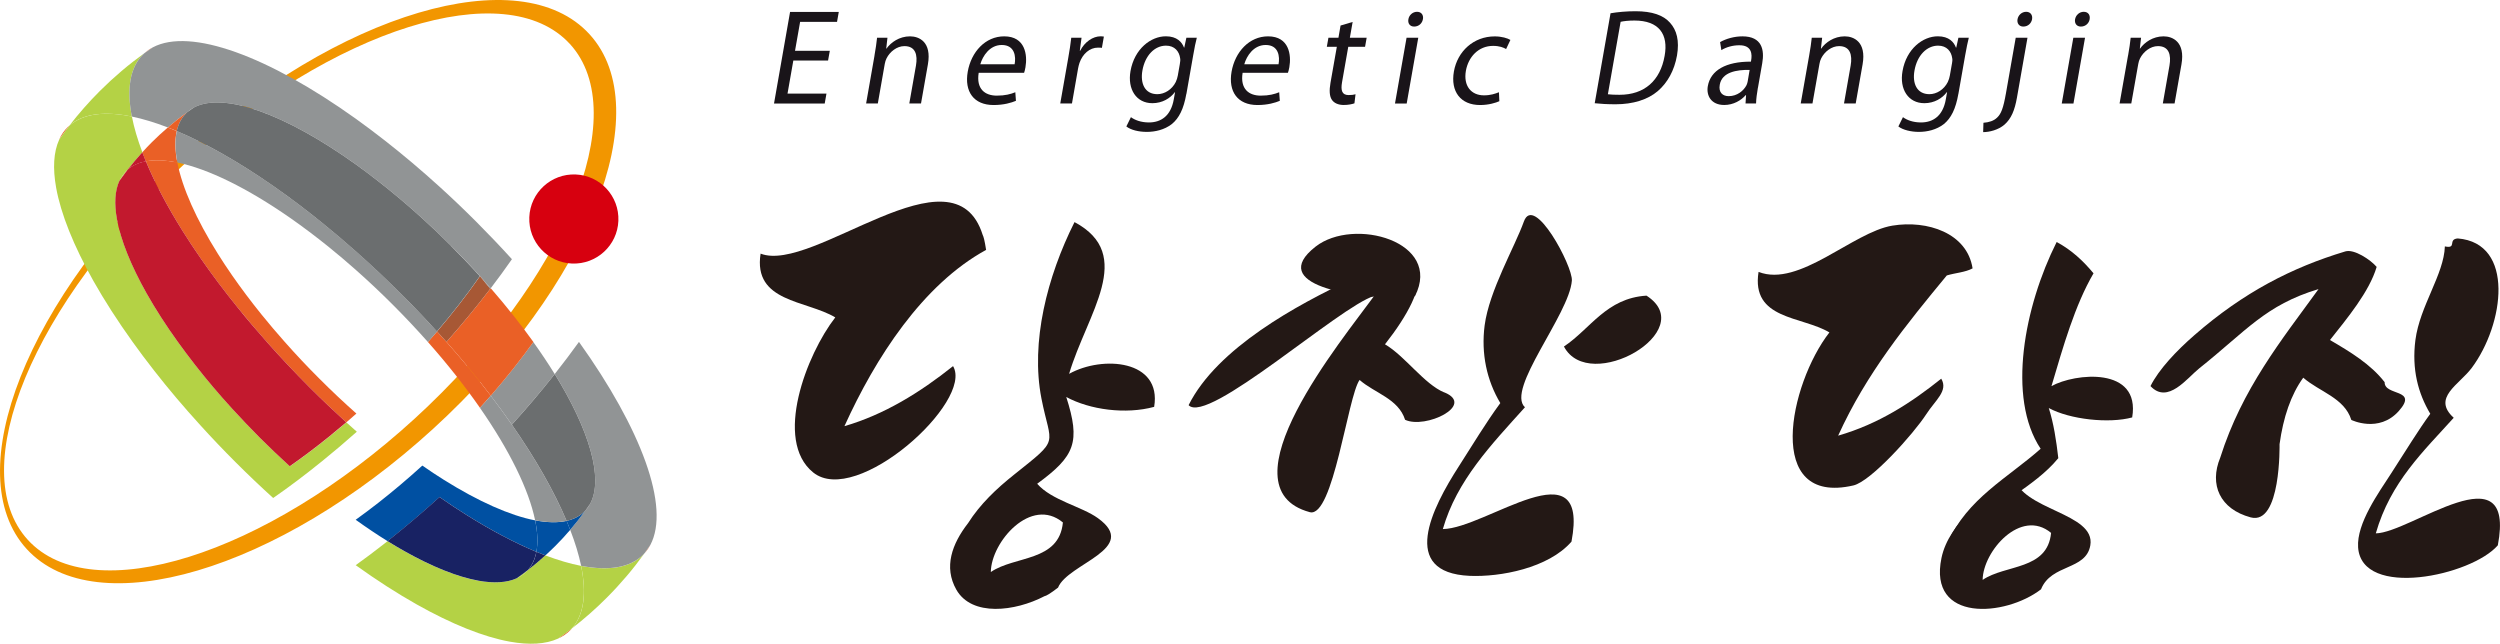 <?xml version="1.0" encoding="UTF-8"?>
<svg id="a" xmlns="http://www.w3.org/2000/svg" viewBox="0 0 529.61 136.36">
	<g>
		<path d="m175.43,12.83h-7.37l-1.23,7h8.25l-.37,2.1h-10.74l3.4-19.4h10.32l-.37,2.1h-7.82l-1.08,6.13h7.37l-.37,2.07Z" style="fill:#191419;"/>
		<path d="m185.25,11.77c.26-1.47.43-2.62.55-3.77h2.2l-.26,2.29h.06c.91-1.29,2.71-2.59,4.98-2.59,1.9,0,4.63,1.15,3.79,5.93l-1.46,8.29h-2.48l1.41-8.03c.39-2.25-.09-4.12-2.44-4.12-1.61,0-3.09,1.19-3.79,2.59-.17.32-.3.75-.38,1.18l-1.47,8.38h-2.48l1.78-10.16Z" style="fill:#191419;"/>
		<path d="m207.33,15.43c-.55,3.42,1.32,4.83,3.84,4.83,1.78,0,2.94-.32,3.92-.72l.13,1.82c-.95.4-2.56.89-4.73.89-4.21,0-6.22-2.85-5.48-7.06.74-4.21,3.74-7.49,7.72-7.49,4.5,0,4.95,3.97,4.51,6.54-.09.52-.19.89-.29,1.18h-9.61Zm7.61-1.81c.31-1.59.07-4.09-2.73-4.09-2.54,0-4.03,2.33-4.54,4.09h7.26Z" style="fill:#191419;"/>
		<path d="m226.29,12.34c.29-1.64.51-3.05.65-4.35h2.18l-.37,2.76h.08c.95-1.87,2.68-3.06,4.35-3.06.25,0,.44.04.67.06l-.42,2.39c-.25-.05-.5-.05-.84-.05-1.75,0-3.23,1.32-3.9,3.22-.12.35-.22.77-.3,1.17l-1.3,7.44h-2.48l1.68-9.58Z" style="fill:#191419;"/>
		<path d="m251.32,19.88c-.57,3.23-1.55,5.15-3.07,6.4-1.58,1.23-3.57,1.66-5.3,1.66s-3.38-.4-4.34-1.15l.97-1.97c.8.6,2.12,1.12,3.81,1.12,2.54,0,4.65-1.35,5.27-4.89l.27-1.52h-.05c-.97,1.29-2.64,2.33-4.76,2.33-3.39,0-5.3-2.94-4.63-6.8.83-4.72,4.32-7.37,7.49-7.37,2.37,0,3.42,1.24,3.85,2.4h.05l.45-2.1h2.21c-.26.98-.49,2.12-.78,3.8l-1.42,8.08Zm-1.37-6.39c.08-.43.12-.8.06-1.12-.19-1.49-1.17-2.7-3-2.7-2.38,0-4.43,2.04-5,5.28-.48,2.72.51,5,3.16,5,1.55,0,3.11-.98,3.91-2.58.21-.44.35-.93.43-1.36l.44-2.5Z" style="fill:#191419;"/>
		<path d="m263.24,15.43c-.55,3.42,1.33,4.83,3.84,4.83,1.78,0,2.94-.32,3.91-.72l.13,1.82c-.95.4-2.56.89-4.73.89-4.21,0-6.22-2.85-5.49-7.06.74-4.21,3.75-7.49,7.73-7.49,4.49,0,4.96,3.97,4.51,6.54-.1.52-.19.89-.3,1.18h-9.6Zm7.61-1.81c.3-1.59.06-4.09-2.73-4.09-2.55,0-4.03,2.33-4.53,4.09h7.27Z" style="fill:#191419;"/>
		<path d="m286.55,4.65l-.59,3.35h3.56l-.34,1.92h-3.56l-1.32,7.52c-.3,1.73,0,2.7,1.39,2.7.67,0,1.08-.06,1.47-.17l-.23,1.92c-.51.18-1.3.35-2.27.35-1.15,0-2.02-.4-2.49-1.07-.54-.77-.6-2-.31-3.65l1.34-7.6h-2.12l.34-1.92h2.12l.45-2.59,2.56-.76Z" style="fill:#191419;"/>
		<path d="m295.52,21.93l2.45-13.93h2.48l-2.45,13.93h-2.49Zm5.91-17.85c-.15.86-.87,1.55-1.85,1.55-.91,0-1.38-.69-1.22-1.55.14-.87.9-1.58,1.83-1.58s1.41.69,1.25,1.58Z" style="fill:#191419;"/>
		<path d="m317.62,21.44c-.7.32-2.23.81-4.07.81-4.12,0-6.3-2.85-5.55-7.11.76-4.28,4.18-7.43,8.65-7.43,1.47,0,2.71.38,3.32.75l-.91,1.93c-.54-.32-1.41-.67-2.76-.67-3.14,0-5.25,2.4-5.76,5.27-.56,3.22,1.12,5.21,3.83,5.21,1.41,0,2.4-.35,3.17-.66l.09,1.9Z" style="fill:#191419;"/>
		<path d="m341.18,2.81c1.54-.26,3.35-.43,5.3-.43,3.53,0,5.9.85,7.29,2.42,1.44,1.58,2.03,3.82,1.49,6.96-.56,3.17-2,5.76-4.07,7.54-2.12,1.81-5.24,2.79-8.94,2.79-1.78,0-3.21-.09-4.42-.22l3.35-19.06Zm-.56,17.16c.61.08,1.51.11,2.47.11,5.28,0,8.63-3,9.55-8.24.84-4.58-1.19-7.49-6.39-7.49-1.27,0-2.26.12-2.93.27l-2.7,15.34Z" style="fill:#191419;"/>
		<path d="m372.4,18.58c-.21,1.21-.37,2.39-.39,3.34h-2.23l.11-1.76h-.08c-.95,1.1-2.59,2.08-4.54,2.08-2.77,0-3.84-1.99-3.48-4,.59-3.36,3.85-5.21,9.13-5.18l.05-.29c.2-1.13.25-3.22-2.54-3.18-1.3,0-2.7.36-3.77,1.03l-.27-1.7c1.26-.72,3.01-1.22,4.73-1.22,4.18,0,4.69,2.91,4.2,5.68l-.91,5.21Zm-1.75-3.77c-2.7-.05-5.86.44-6.33,3.14-.3,1.67.65,2.42,1.89,2.42,1.81,0,3.17-1.15,3.78-2.33.13-.29.21-.57.25-.81l.41-2.42Z" style="fill:#191419;"/>
		<path d="m383.26,11.77c.26-1.47.43-2.62.55-3.77h2.2l-.26,2.29h.06c.9-1.29,2.71-2.59,4.98-2.59,1.89,0,4.63,1.15,3.79,5.93l-1.46,8.29h-2.48l1.41-8.03c.39-2.25-.1-4.12-2.45-4.12-1.61,0-3.09,1.19-3.79,2.59-.17.32-.3.75-.37,1.18l-1.48,8.38h-2.49l1.79-10.16Z" style="fill:#191419;"/>
		<path d="m414.87,19.88c-.57,3.23-1.55,5.15-3.07,6.4-1.58,1.23-3.57,1.66-5.3,1.66-1.63,0-3.37-.4-4.34-1.15l.97-1.97c.8.6,2.12,1.12,3.81,1.12,2.55,0,4.65-1.35,5.27-4.89l.27-1.52h-.06c-.96,1.29-2.64,2.33-4.76,2.33-3.39,0-5.31-2.94-4.62-6.8.82-4.72,4.31-7.37,7.48-7.37,2.37,0,3.42,1.24,3.84,2.4h.06l.46-2.1h2.2c-.25.98-.48,2.12-.78,3.8l-1.42,8.08Zm-1.36-6.39c.08-.43.12-.8.06-1.12-.19-1.49-1.16-2.7-3-2.7-2.37,0-4.44,2.04-5,5.28-.49,2.72.5,5,3.16,5,1.55,0,3.1-.98,3.9-2.58.21-.44.35-.93.43-1.36l.44-2.5Z" style="fill:#191419;"/>
		<path d="m420.18,26.01c1.18-.09,2.19-.4,2.9-1.1.81-.77,1.3-1.87,1.88-5.21l2.06-11.71h2.49l-2.23,12.69c-.48,2.7-1.21,4.46-2.64,5.72-1.31,1.13-3.19,1.59-4.52,1.59l.06-1.99Zm10.3-21.93c-.15.83-.84,1.55-1.86,1.55-.9,0-1.37-.72-1.22-1.55.15-.87.9-1.58,1.83-1.58s1.4.71,1.25,1.58Z" style="fill:#191419;"/>
		<path d="m436.77,21.93l2.45-13.93h2.48l-2.45,13.93h-2.48Zm5.91-17.85c-.15.86-.87,1.55-1.86,1.55-.9,0-1.38-.69-1.23-1.55.16-.87.9-1.58,1.84-1.58s1.4.69,1.25,1.58Z" style="fill:#191419;"/>
		<path d="m450.82,11.77c.26-1.47.43-2.62.55-3.77h2.2l-.26,2.29h.05c.91-1.29,2.71-2.59,4.98-2.59,1.89,0,4.63,1.15,3.79,5.93l-1.46,8.29h-2.49l1.41-8.03c.39-2.25-.09-4.12-2.44-4.12-1.6,0-3.08,1.19-3.79,2.59-.17.32-.31.75-.38,1.18l-1.48,8.38h-2.48l1.79-10.16Z" style="fill:#191419;"/>
	</g>
	<g>
		<path d="m91.81,90.79c-32.92,30.12-71.49,41.54-86.15,25.52-14.66-16.02.15-53.42,33.07-83.54C71.65,2.65,110.22-8.77,124.88,7.25c14.66,16.02-.15,53.43-33.07,83.54ZM120.73,9.32c-13.55-14.82-50.24-3.31-81.96,25.7C7.07,64.03-7.66,99.55,5.9,114.37c13.55,14.82,50.25,3.31,81.96-25.7,31.71-29,46.43-64.53,32.88-79.35Z" style="fill:#f29600;"/>
		<g>
			<path d="m27.93,24.69c-1.11-5.79-.43-10.35,2.35-13.13.11-.1.22-.21.33-.31-3.32,2.38-6.48,5.06-9.47,8.04-2.32,2.32-4.47,4.77-6.43,7.3,2.89-2.54,7.47-3.08,13.21-1.9Z" style="fill:#b4d245;"/>
			<path d="m30.61,11.25c.58-.42,1.17-.83,1.76-1.22-.64.34-1.23.75-1.76,1.22Z" style="fill:#ea6026;"/>
			<path d="m137.78,115.43c-.4.59-.81,1.18-1.23,1.76.48-.53.89-1.12,1.23-1.76Z" style="fill:#ea6026;"/>
			<path d="m14.31,26.96c-.75.74-1.34,1.62-1.79,2.61.71-1.01,1.44-2.01,2.19-2.99-.14.12-.27.24-.4.37Z" style="fill:#ea6026;"/>
			<g>
				<path d="m32.17,30.14c1.1-1.1,2.23-2.14,3.39-3.13-2.71-1.05-5.27-1.83-7.63-2.31.45,2.34,1.2,4.88,2.22,7.57.65-.72,1.32-1.43,2.02-2.13Z" style="fill:none;"/>
				<path d="m115.54,117.65c2.7,1.02,5.24,1.77,7.58,2.22-.49-2.36-1.26-4.92-2.32-7.63-.99,1.16-2.04,2.29-3.13,3.39-.69.69-1.41,1.37-2.13,2.02Z" style="fill:none;"/>
				<path d="m37.45,27.77c-.64-.27-1.27-.52-1.9-.76-1.16.99-2.29,2.03-3.39,3.13-.69.69-1.37,1.4-2.02,2.13.24.63.48,1.26.75,1.91,1.89-.35,4.14-.26,6.67.26-.49-2.54-.54-4.79-.12-6.67Z" style="fill:#ea6026;"/>
				<path d="m113.63,116.9c.64.27,1.28.51,1.91.75.72-.66,1.44-1.33,2.13-2.02,1.1-1.1,2.14-2.23,3.13-3.39-.24-.62-.5-1.26-.76-1.89-1.88.42-4.12.37-6.67-.12.52,2.53.62,4.77.26,6.66Z" style="fill:#0050a2;"/>
				<path d="m94.58,72.43c-.65-.74-1.32-1.48-1.99-2.21-.64.74-1.28,1.49-1.94,2.23,4.17,4.71,7.88,9.42,11.03,13.95.78-.86,1.54-1.72,2.29-2.57-2.86-3.76-5.99-7.58-9.39-11.4Z" style="fill:#ea6026;"/>
				<path d="m85.26,62.54c-3.21-3.22-6.46-6.27-9.69-9.14-2.45-2.17-4.88-4.24-7.31-6.2-3.51-2.84-7-5.47-10.41-7.84-7.27-5.06-14.2-8.99-20.39-11.6-.42,1.88-.37,4.13.12,6.67,6.49,1.33,14.83,5.43,23.83,11.69,2.71,1.89,5.49,3.98,8.29,6.24,1.93,1.56,3.88,3.21,5.82,4.94,2.58,2.29,5.16,4.72,7.72,7.28,2.61,2.61,5.09,5.25,7.42,7.88.66-.74,1.3-1.49,1.94-2.23-2.34-2.57-4.78-5.13-7.32-7.68Z" style="fill:#919495;"/>
				<path d="m120.03,110.35c-2.61-6.19-6.54-13.12-11.6-20.4-1.4-2.02-2.9-4.07-4.47-6.13-.75.86-1.5,1.72-2.29,2.57,6.26,9,10.36,17.34,11.69,23.83,2.54.49,4.79.54,6.67.12Z" style="fill:#919495;"/>
				<path d="m98.87,109.11c5.23,3.28,10.2,5.9,14.76,7.79.36-1.89.26-4.14-.26-6.66-5.35-1.03-12.02-4.01-19.31-8.57-1.5-.94-3.03-1.95-4.59-3.04-3.11,2.83-6.22,5.45-9.28,7.85-1.63,1.27-3.25,2.49-4.84,3.63,2.3,1.65,4.55,3.16,6.76,4.53,3.64-2.87,7.32-5.98,11.01-9.33,1.95,1.35,3.87,2.63,5.76,3.81Z" style="fill:#0050a2;"/>
				<path d="m30.9,34.17c1.89,4.56,4.51,9.54,7.78,14.76,1.18,1.89,2.46,3.82,3.81,5.77,2.37,3.42,4.99,6.92,7.85,10.45,1.95,2.42,4.02,4.85,6.18,7.29,2.88,3.24,5.92,6.49,9.14,9.7,2.55,2.55,5.13,5,7.7,7.34.71-.62,1.43-1.24,2.14-1.87-2.63-2.33-5.27-4.81-7.88-7.43-2.57-2.56-4.99-5.14-7.28-7.73-1.72-1.94-3.37-3.88-4.92-5.8-2.27-2.81-4.36-5.6-6.25-8.32-1.08-1.55-2.09-3.09-3.03-4.59-4.56-7.28-7.53-13.95-8.57-19.31-2.53-.52-4.78-.62-6.67-.26Z" style="fill:#ea6026;"/>
				<path d="m123.11,119.88c1.18,5.74.64,10.32-1.91,13.21,2.54-1.96,4.98-4.1,7.3-6.43,2.98-2.98,5.66-6.15,8.04-9.46-.1.11-.2.22-.31.33-2.77,2.78-7.34,3.46-13.13,2.35Z" style="fill:#b4d245;"/>
				<path d="m103.96,83.83c1.57,2.06,3.07,4.11,4.47,6.13,3.25-3.59,6.28-7.17,9.08-10.72-1.37-2.21-2.88-4.48-4.53-6.78-2.66,3.72-5.69,7.54-9.03,11.38Z" style="fill:#919495;"/>
				<path d="m103.95,61.06s-.07.08-.09.12c-2.84,3.71-5.93,7.48-9.28,11.25,3.39,3.82,6.52,7.64,9.39,11.4,3.34-3.84,6.37-7.66,9.03-11.38-2.67-3.72-5.7-7.55-9.04-11.39Z" style="fill:#ea6026;"/>
				<path d="m39.71,23.73c.42-.38.89-.7,1.4-.97,6.37-3.37,19.53,1.52,34.24,12.04,1.6,1.14,3.21,2.36,4.84,3.63,3.07,2.4,6.18,5.02,9.29,7.84,2.06,1.87,4.12,3.84,6.17,5.89,2.1,2.1,4.12,4.22,6.04,6.34.78.85,1.53,1.7,2.27,2.56,1.58-2.07,3.08-4.12,4.49-6.15-2.41-2.66-4.95-5.32-7.58-7.96-2.57-2.57-5.16-5.04-7.75-7.39-3.91-3.55-7.81-6.84-11.67-9.85-2.04-1.6-4.08-3.12-6.08-4.56C56.88,11.93,40.37,5.79,32.37,10.03c-.59.39-1.18.81-1.76,1.22-.11.1-.22.2-.33.31-2.78,2.78-3.47,7.34-2.35,13.13,2.36.49,4.92,1.27,7.63,2.31,1.35-1.16,2.73-2.25,4.15-3.27Z" style="fill:#919495;"/>
				<path d="m122.65,72.43c-1.61,2.24-3.32,4.51-5.13,6.8,7.33,11.89,10.36,22.08,7.52,27.46-.27.52-.6.99-.98,1.4-1.02,1.42-2.11,2.8-3.27,4.15,1.05,2.71,1.83,5.27,2.32,7.63,5.78,1.11,10.35.43,13.13-2.35.11-.11.21-.22.31-.33.42-.58.83-1.17,1.23-1.76,4.23-8-1.91-24.53-15.13-43Z" style="fill:#919495;"/>
				<path d="m39.71,23.73c-1.42,1.02-2.8,2.11-4.15,3.27.63.24,1.25.5,1.9.76.34-1.52,1-2.8,1.99-3.78.09-.09.18-.17.27-.25Z" style="fill:#ea6026;"/>
				<path d="m120.03,110.35c.27.64.52,1.27.76,1.89,1.16-1.35,2.25-2.73,3.27-4.15-.08.09-.15.18-.24.26-.99.99-2.27,1.65-3.79,1.99Z" style="fill:#0050a2;"/>
				<path d="m39.71,23.73c.46-.33.93-.66,1.4-.97-.51.27-.98.6-1.4.97Z" style="fill:gray;"/>
				<path d="m125.04,106.69c-.32.48-.64.94-.98,1.4.38-.42.71-.89.98-1.4Z" style="fill:gray;"/>
				<path d="m101.68,58.5c-2.65,3.81-5.7,7.75-9.09,11.72.67.74,1.34,1.48,1.99,2.21,3.35-3.77,6.44-7.54,9.28-11.25l-2.18-2.68Z" style="fill:#a75835;"/>
				<path d="m95.64,52.16c-2.04-2.05-4.1-4.01-6.17-5.89-3.11-2.83-6.22-5.44-9.29-7.84-1.63-1.27-3.24-2.49-4.84-3.63-14.71-10.52-27.87-15.41-34.24-12.04-.47.32-.94.64-1.4.97-.09.08-.18.16-.27.25-.99.99-1.64,2.27-1.99,3.78,6.19,2.61,13.12,6.54,20.39,11.6,3.41,2.37,6.9,4.99,10.41,7.84,2.43,1.96,4.87,4.03,7.31,6.2,3.23,2.87,6.48,5.92,9.69,9.14,2.55,2.54,4.99,5.11,7.32,7.68,3.39-3.96,6.44-7.9,9.09-11.72-1.92-2.12-3.94-4.24-6.04-6.34Z" style="fill:#6b6e6f;"/>
				<path d="m120.03,110.35c1.52-.35,2.8-1,3.79-1.99.09-.08.17-.18.24-.26.34-.46.66-.93.98-1.4,2.84-5.37-.19-15.57-7.52-27.46-2.8,3.55-5.83,7.14-9.08,10.72,5.06,7.27,8.99,14.2,11.6,20.4Z" style="fill:#6b6e6f;"/>
				<path d="m103.95,61.06c-.74-.85-1.49-1.7-2.27-2.56l2.18,2.68s.06-.08.09-.12Z" style="fill:gray;"/>
				<path d="m120.83,133.49c.13-.14.26-.27.37-.41-.98.76-1.98,1.49-2.98,2.2.99-.45,1.87-1.05,2.61-1.79Z" style="fill:#ea6026;"/>
				<path d="m123.11,119.88c-2.34-.45-4.88-1.21-7.58-2.22-1.2,1.09-2.42,2.13-3.69,3.1-.1.11-.19.22-.3.32-.59.59-1.29,1.07-2.08,1.43-2.1.95-4.85,1.1-8.1.52-4.45-.8-9.84-2.97-15.74-6.29-1.16-.65-2.34-1.35-3.53-2.09-.22.17-.44.35-.66.52-2.04,1.6-4.07,3.13-6.08,4.56,4.45,3.19,8.79,5.98,12.92,8.31,7.42,4.18,14.18,6.9,19.77,7.9,4.08.73,7.54.55,10.17-.65,1.01-.7,2.01-1.43,2.98-2.2,2.54-2.89,3.09-7.47,1.91-13.21Z" style="fill:#b4d245;"/>
				<path d="m111.85,120.75c1.26-.97,2.49-2.01,3.69-3.1-.63-.24-1.26-.49-1.91-.75-.29,1.53-.87,2.83-1.78,3.85Z" style="fill:#182263;"/>
				<path d="m111.55,121.07c.11-.1.2-.21.3-.32-.78.6-1.58,1.19-2.37,1.75.79-.36,1.49-.83,2.08-1.43Z" style="fill:#b4d245;"/>
				<path d="m101.37,123.02c3.25.58,6.01.43,8.1-.52.8-.56,1.59-1.14,2.37-1.75.9-1.03,1.49-2.33,1.78-3.85-4.56-1.89-9.53-4.51-14.76-7.79-1.89-1.18-3.82-2.46-5.76-3.81-3.69,3.35-7.37,6.45-11.01,9.33,1.19.74,2.37,1.44,3.53,2.09,5.9,3.33,11.29,5.49,15.74,6.29Z" style="fill:#182263;"/>
				<path d="m61.4,98.78c-2.12-1.93-4.24-3.94-6.34-6.04-2.05-2.05-4.01-4.11-5.88-6.17-2.83-3.11-5.45-6.22-7.85-9.28-1.27-1.63-2.48-3.24-3.63-4.84-2.54-3.54-4.76-6.99-6.62-10.28-3.32-5.9-5.49-11.28-6.29-15.74-.58-3.25-.44-6,.52-8.1.36-.79.83-1.49,1.43-2.08.1-.11.21-.2.32-.3.98-1.26,2.01-2.49,3.1-3.69-1.02-2.7-1.77-5.24-2.22-7.57-5.74-1.18-10.32-.63-13.21,1.9-.76.98-1.49,1.98-2.19,2.99-1.2,2.63-1.38,6.09-.65,10.17,1,5.59,3.73,12.35,7.9,19.77,2.33,4.13,5.12,8.47,8.31,12.92,1.44,2,2.95,4.04,4.56,6.08,3.01,3.86,6.31,7.76,9.86,11.65,2.35,2.59,4.82,5.18,7.39,7.75,2.64,2.64,5.3,5.17,7.96,7.58,3.41-2.36,6.9-4.99,10.41-7.84,2.43-1.96,4.87-4.03,7.31-6.2-.74-.65-1.48-1.31-2.21-1.98-1.23,1.05-2.46,2.08-3.68,3.06-2.8,2.27-5.57,4.35-8.29,6.24Z" style="fill:#b4d245;"/>
				<path d="m30.9,34.17c-.27-.64-.51-1.28-.75-1.91-1.09,1.2-2.13,2.42-3.1,3.69,1.03-.9,2.33-1.48,3.86-1.78Z" style="fill:#c2192e;"/>
				<path d="m25.3,38.33c.56-.8,1.14-1.6,1.75-2.38-.11.1-.22.19-.32.3-.59.59-1.07,1.29-1.43,2.08Z" style="fill:#b4d245;"/>
				<path d="m56.52,72.43c-2.16-2.43-4.23-4.86-6.18-7.29-2.86-3.53-5.48-7.03-7.85-10.45-1.35-1.95-2.63-3.87-3.81-5.77-3.27-5.22-5.89-10.2-7.78-14.76-1.53.29-2.83.87-3.86,1.78-.6.78-1.18,1.57-1.75,2.38-.96,2.1-1.1,4.85-.52,8.1.8,4.46,2.97,9.84,6.29,15.74,1.86,3.29,4.08,6.75,6.62,10.28,1.15,1.6,2.36,3.21,3.63,4.84,2.4,3.07,5.02,6.18,7.85,9.28,1.88,2.06,3.84,4.12,5.88,6.17,2.1,2.1,4.22,4.11,6.34,6.04,2.71-1.89,5.49-3.98,8.29-6.24,1.22-.99,2.44-2.01,3.68-3.06-2.57-2.34-5.15-4.79-7.7-7.34-3.22-3.22-6.27-6.47-9.14-9.7Z" style="fill:#c2192e;"/>
			</g>
		</g>
		<path d="m121.95,36.96c5.21.21,9.26,4.61,9.05,9.82-.21,5.21-4.61,9.26-9.82,9.05-5.21-.21-9.26-4.61-9.05-9.82.21-5.21,4.61-9.26,9.82-9.05Z" style="fill:#d7000f;"/>
	</g>
	<g>
		<path d="m434.31,120.13v.3h.16c-.09-.3.02-.13-.16-.3Z" style="fill:#191419;"/>
		<path d="m296.21,63.01c-1.07.41-.95.69,3.55-.29,5.88-11.59-13-16.79-21.07-10.47-10.46,8.2,8.47,10.9,17.52,10.76Z" style="fill:#231815;"/>
		<g>
			<g>
				<path d="m432.38,124.84c-7.57,5.83-23.96,7.08-21.09-6.64,1.58-7.58,9.79-13.37,15.38-17.23,1.47,7.14,17.35,7.63,16.15,14.57-.93,5.33-8.27,3.88-10.44,9.3Zm-12.37-1.99c4.84-3.32,13.73-2.01,14.5-9.96-6.4-5.32-14.44,3.89-14.5,9.96Z" style="fill:#231815; fill-rule:evenodd;"/>
				<path d="m412.6,114.98c4.16-9.38,12.73-13.73,19.7-19.91-7.2-10.84-3.44-30.2,3.39-43.8,3.18,1.7,5.65,4.03,7.81,6.63-3.97,6.82-6.39,15.41-8.91,23.9,4.91-2.75,18.93-4.26,17.1,6.63-4.93,1.34-13.21.43-17.67-1.99,1.03,3.22,1.59,6.86,2.02,10.62-5.25,6.38-13.47,9.36-18.56,15.93l-4.89,1.98Z" style="fill:#231815; fill-rule:evenodd;"/>
				<path d="m417.89,56.85c-1.53.84-3.68.96-5.47,1.5-8.53,10.33-17.02,20.72-23.02,33.94,8.62-2.49,15.49-6.99,21.84-12.07,1.54,2.58-1.25,4.54-3.18,7.54-2.64,4.08-11.69,14.22-15.44,15.08-19.02,4.38-13.56-21.5-5.07-32.42-5.87-3.5-16.62-2.66-15.01-12.82,8.58,3.37,19.97-8.42,28.35-9.8,7.4-1.22,15.83,1.56,16.99,9.05Z" style="fill:#231815; fill-rule:evenodd;"/>
				<path d="m519.81,88.5c-6.41,7.12-13.39,13.6-16.51,24.49,7.36-.1,29.75-18.05,25.85,2.53-5.6,6.47-28.86,11.4-29.6.42-.34-5.09,4.43-11.66,6.98-15.62,3.15-4.89,5.82-9.25,8.31-12.66-2.58-4.33-3.95-9.44-3.15-15.63.94-7.21,6.05-13.9,6.24-19.83,2.64.55.55-1.51,2.73-1.69,12.16.99,9.86,18.19,2.96,27.43-2.67,3.58-8.47,6.31-3.83,10.55Z" style="fill:#231815; fill-rule:evenodd;"/>
				<path d="m498.11,88.94c-1.48-4.68-6.78-5.95-10.18-8.93-2.62,3.62-4.23,8.38-5.02,14.09,0,0,.35,17.25-6.13,15.5-6.48-1.75-8.82-6.9-6.43-12.67,4.61-14.55,12.95-24.85,20.82-35.69-11.27,3.38-15.37,8.92-25.27,16.79-2.56,2.04-6.67,7.69-10.33,3.76,1.78-3.56,5.5-7.48,9.31-10.8,10.38-9.05,20.64-14.32,31.96-17.73,1.86-.56,5.33,1.75,6.64,3.28-1.56,5.27-6.24,10.88-9.89,15.49,4.35,2.54,8.64,5.14,11.58,8.93-.07,2.99,7.25,1.33,3.01,6.1-4.24,4.77-10.09,1.89-10.09,1.89Z" style="fill:#231815; fill-rule:evenodd;"/>
			</g>
			<path d="m305.66,112.07c2.96-10.3,10.24-17.84,17.39-25.79-4.1-3.75,9.4-19.68,9.94-26.83.23-3.02-8.02-18.53-10.17-12.51-1.94,5.41-7.34,14.62-8.31,22-.77,5.96.44,11.63,3.32,16.45-3.15,4.3-5.88,8.88-8.75,13.34-5.81,9.01-12.66,22.59,2.26,23.26,6.47.28,16.69-1.63,21.57-7.25,3.93-20.74-18.12-2.78-27.24-2.66Z" style="fill:#231815;"/>
			<path d="m305.97,83.14c-4.22-1.72-8.33-7.72-12.57-10.2,9.98-12.66,10.86-22.22-7-13.82-11.58,5.43-28.56,14.61-34.6,26.71,3.98,4.29,32.04-20.95,39.3-23.13-6.55,9.04-32.73,40.63-13.63,45.8,4.96,1.34,8.05-24.56,10.55-28.01,3.17,2.79,8.21,3.95,9.64,8.44,4.28,2.03,14.97-3.09,8.31-5.81Z" style="fill:#231815;"/>
			<path d="m348.8,62.63c-8.51.54-11.83,6.99-17.49,10.78,5.38,10.19,28.98-3.36,17.49-10.78Z" style="fill:#231815;"/>
			<g>
				<path d="m204.94,110.51c.08-.18.13-.31.18-.42-.05.11-.11.26-.18.42Z" style="fill:#231815;"/>
				<path d="m204.94,110.51c-.12.28-.27.61-.43.96.18-.39.32-.72.43-.96Z" style="fill:#231815;"/>
				<path d="m226.48,79.21c3.81-12.82,14.18-25.2,1.15-32.16-5.79,11.53-9.34,25.43-7.01,37.36,2.01,10.28,4.11,8.24-5.78,16.13-3.75,2.98-7.23,6.29-9.75,10.27-3.42,4.4-5.21,9.32-2.5,14.1,3.28,5.78,12.46,4.63,18.67,1.39.36-.05,1.22-.54,2.88-1.82,2.04-5.12,17.41-8.24,8.45-14.71-3.44-2.49-9.8-3.76-12.87-7.29,8.03-5.87,9.22-8.82,6.16-18.38,5.02,2.72,12.6,3.73,18.62,2.09,1.67-9.98-10.95-10.94-18.02-6.99Zm-23.15,34.92s.06-.13.11-.25c-.04.08-.07.16-.11.25Zm21.84-3.45c-.81,8.37-10.18,7-15.27,10.5.07-6.39,8.54-16.1,15.27-10.5Z" style="fill:#231815;"/>
				<path d="m203.44,113.88c-.05.12-.09.21-.11.25.04-.09.07-.16.11-.25Z" style="fill:#231815;"/>
				<path d="m201.9,77.56c-6.99,5.58-14.58,10.27-23.01,12.72,6.56-14.47,16.55-29.98,30.01-37.34-.29-1.89-.53-2.82-.72-3.16-6.13-19.6-35.99,8.28-47.05,3.95-1.63,10.32,9.66,9.83,15.82,13.51-6.09,7.83-13.1,26.03-4.69,32.84,9.17,7.43,34.07-15.07,29.64-22.52Z" style="fill:#231815;"/>
			</g>
		</g>
	</g>
</svg>